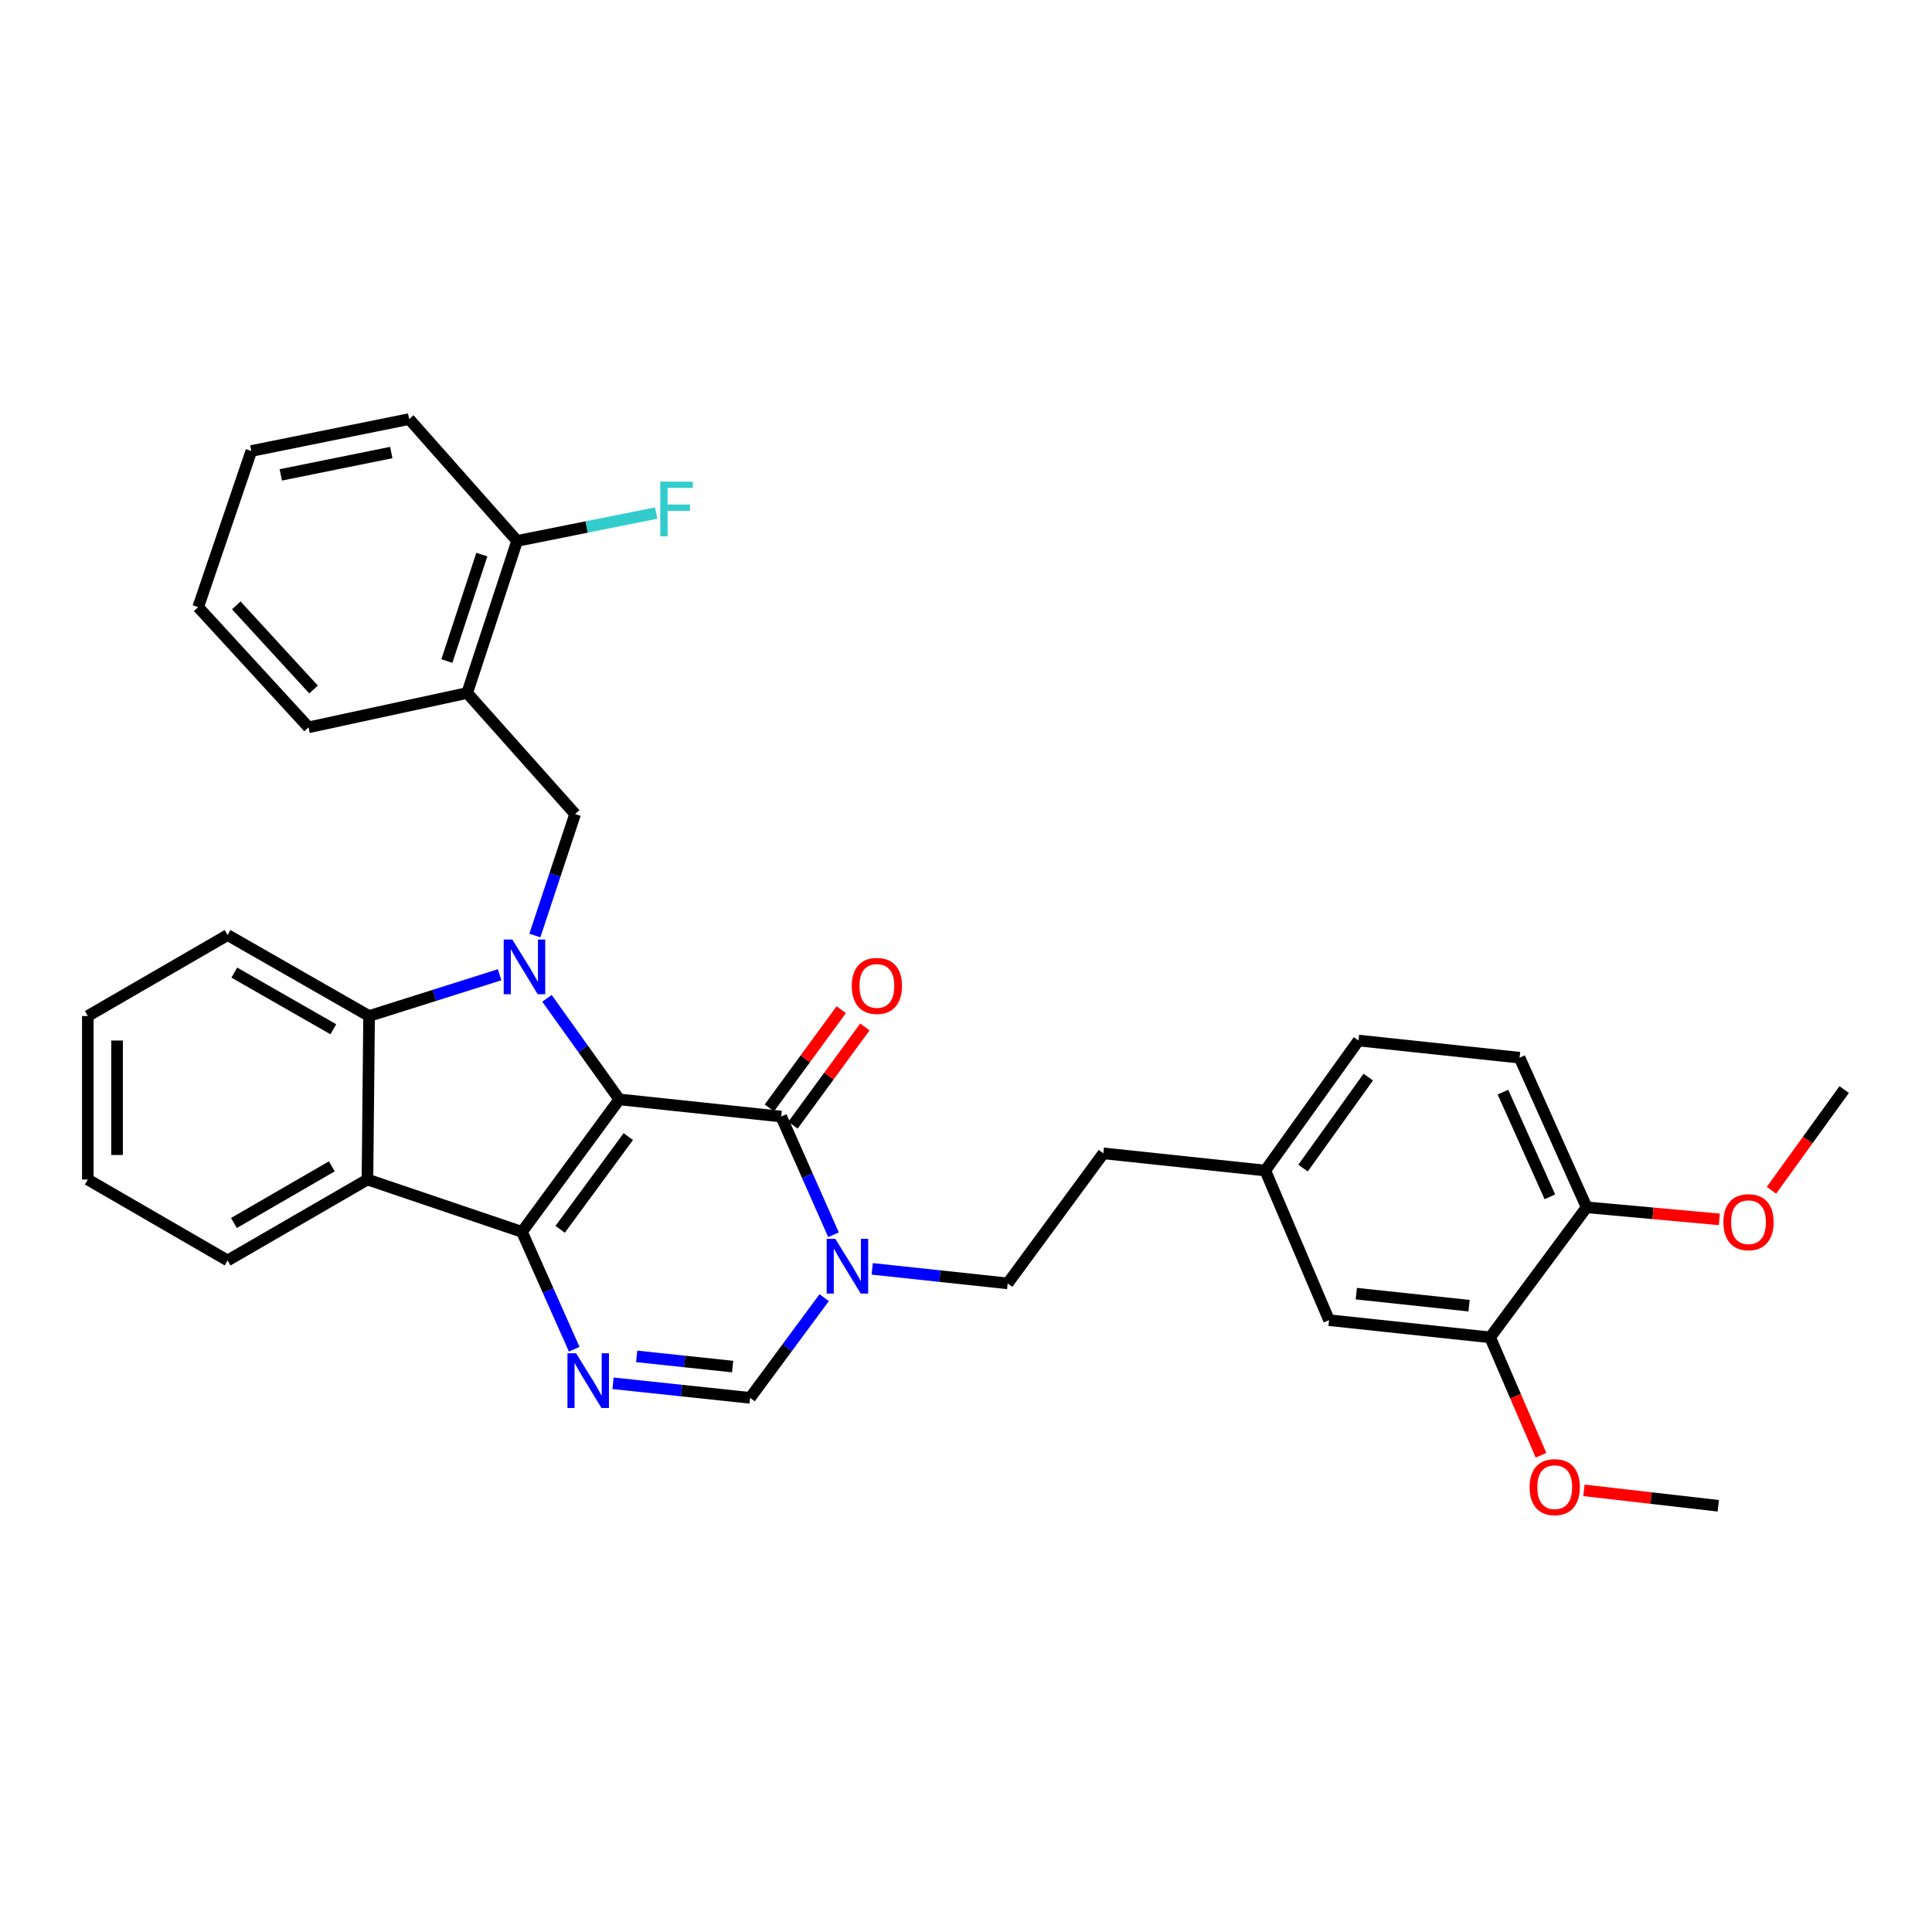 <?xml version='1.0' encoding='iso-8859-1'?>
<svg version='1.1' baseProfile='full'
              xmlns='http://www.w3.org/2000/svg'
                      xmlns:rdkit='http://www.rdkit.org/xml'
                      xmlns:xlink='http://www.w3.org/1999/xlink'
                  xml:space='preserve'
width='1000px' height='1000px' viewBox='0 0 1000 1000'>
<!-- END OF HEADER -->
<rect style='opacity:1.0;fill:#FFFFFF;stroke:none' width='1000' height='1000' x='0' y='0'> </rect>
<path class='bond-0' d='M 320.55,569.052 L 301.827,542.894' style='fill:none;fill-rule:evenodd;stroke:#000000;stroke-width:6px;stroke-linecap:butt;stroke-linejoin:miter;stroke-opacity:1' />
<path class='bond-0' d='M 301.827,542.894 L 283.104,516.736' style='fill:none;fill-rule:evenodd;stroke:#0000FF;stroke-width:6px;stroke-linecap:butt;stroke-linejoin:miter;stroke-opacity:1' />
<path class='bond-1' d='M 320.55,569.052 L 270.172,637.611' style='fill:none;fill-rule:evenodd;stroke:#000000;stroke-width:6px;stroke-linecap:butt;stroke-linejoin:miter;stroke-opacity:1' />
<path class='bond-1' d='M 325.197,588.303 L 289.932,636.295' style='fill:none;fill-rule:evenodd;stroke:#000000;stroke-width:6px;stroke-linecap:butt;stroke-linejoin:miter;stroke-opacity:1' />
<path class='bond-2' d='M 320.55,569.052 L 404.337,577.928' style='fill:none;fill-rule:evenodd;stroke:#000000;stroke-width:6px;stroke-linecap:butt;stroke-linejoin:miter;stroke-opacity:1' />
<path class='bond-6' d='M 258.61,504.528 L 224.824,515.206' style='fill:none;fill-rule:evenodd;stroke:#0000FF;stroke-width:6px;stroke-linecap:butt;stroke-linejoin:miter;stroke-opacity:1' />
<path class='bond-6' d='M 224.824,515.206 L 191.037,525.884' style='fill:none;fill-rule:evenodd;stroke:#000000;stroke-width:6px;stroke-linecap:butt;stroke-linejoin:miter;stroke-opacity:1' />
<path class='bond-8' d='M 276.843,484.224 L 287.263,452.787' style='fill:none;fill-rule:evenodd;stroke:#0000FF;stroke-width:6px;stroke-linecap:butt;stroke-linejoin:miter;stroke-opacity:1' />
<path class='bond-8' d='M 287.263,452.787 L 297.683,421.349' style='fill:none;fill-rule:evenodd;stroke:#000000;stroke-width:6px;stroke-linecap:butt;stroke-linejoin:miter;stroke-opacity:1' />
<path class='bond-3' d='M 270.172,637.611 L 283.693,667.985' style='fill:none;fill-rule:evenodd;stroke:#000000;stroke-width:6px;stroke-linecap:butt;stroke-linejoin:miter;stroke-opacity:1' />
<path class='bond-3' d='M 283.693,667.985 L 297.214,698.358' style='fill:none;fill-rule:evenodd;stroke:#0000FF;stroke-width:6px;stroke-linecap:butt;stroke-linejoin:miter;stroke-opacity:1' />
<path class='bond-4' d='M 270.172,637.611 L 190.196,610.521' style='fill:none;fill-rule:evenodd;stroke:#000000;stroke-width:6px;stroke-linecap:butt;stroke-linejoin:miter;stroke-opacity:1' />
<path class='bond-5' d='M 404.337,577.928 L 417.88,608.519' style='fill:none;fill-rule:evenodd;stroke:#000000;stroke-width:6px;stroke-linecap:butt;stroke-linejoin:miter;stroke-opacity:1' />
<path class='bond-5' d='M 417.88,608.519 L 431.423,639.111' style='fill:none;fill-rule:evenodd;stroke:#0000FF;stroke-width:6px;stroke-linecap:butt;stroke-linejoin:miter;stroke-opacity:1' />
<path class='bond-11' d='M 410.448,582.399 L 429.05,556.977' style='fill:none;fill-rule:evenodd;stroke:#000000;stroke-width:6px;stroke-linecap:butt;stroke-linejoin:miter;stroke-opacity:1' />
<path class='bond-11' d='M 429.05,556.977 L 447.651,531.555' style='fill:none;fill-rule:evenodd;stroke:#FF0000;stroke-width:6px;stroke-linecap:butt;stroke-linejoin:miter;stroke-opacity:1' />
<path class='bond-11' d='M 398.227,573.457 L 416.828,548.035' style='fill:none;fill-rule:evenodd;stroke:#000000;stroke-width:6px;stroke-linecap:butt;stroke-linejoin:miter;stroke-opacity:1' />
<path class='bond-11' d='M 416.828,548.035 L 435.429,522.613' style='fill:none;fill-rule:evenodd;stroke:#FF0000;stroke-width:6px;stroke-linecap:butt;stroke-linejoin:miter;stroke-opacity:1' />
<path class='bond-34' d='M 317.302,715.991 L 352.777,719.759' style='fill:none;fill-rule:evenodd;stroke:#0000FF;stroke-width:6px;stroke-linecap:butt;stroke-linejoin:miter;stroke-opacity:1' />
<path class='bond-34' d='M 352.777,719.759 L 388.251,723.527' style='fill:none;fill-rule:evenodd;stroke:#000000;stroke-width:6px;stroke-linecap:butt;stroke-linejoin:miter;stroke-opacity:1' />
<path class='bond-34' d='M 329.544,702.062 L 354.376,704.7' style='fill:none;fill-rule:evenodd;stroke:#0000FF;stroke-width:6px;stroke-linecap:butt;stroke-linejoin:miter;stroke-opacity:1' />
<path class='bond-34' d='M 354.376,704.7 L 379.209,707.338' style='fill:none;fill-rule:evenodd;stroke:#000000;stroke-width:6px;stroke-linecap:butt;stroke-linejoin:miter;stroke-opacity:1' />
<path class='bond-20' d='M 190.196,610.521 L 117.808,652.41' style='fill:none;fill-rule:evenodd;stroke:#000000;stroke-width:6px;stroke-linecap:butt;stroke-linejoin:miter;stroke-opacity:1' />
<path class='bond-20' d='M 171.753,603.697 L 121.081,633.019' style='fill:none;fill-rule:evenodd;stroke:#000000;stroke-width:6px;stroke-linecap:butt;stroke-linejoin:miter;stroke-opacity:1' />
<path class='bond-33' d='M 190.196,610.521 L 191.037,525.884' style='fill:none;fill-rule:evenodd;stroke:#000000;stroke-width:6px;stroke-linecap:butt;stroke-linejoin:miter;stroke-opacity:1' />
<path class='bond-7' d='M 426.594,671.667 L 407.423,697.597' style='fill:none;fill-rule:evenodd;stroke:#0000FF;stroke-width:6px;stroke-linecap:butt;stroke-linejoin:miter;stroke-opacity:1' />
<path class='bond-7' d='M 407.423,697.597 L 388.251,723.527' style='fill:none;fill-rule:evenodd;stroke:#000000;stroke-width:6px;stroke-linecap:butt;stroke-linejoin:miter;stroke-opacity:1' />
<path class='bond-12' d='M 451.455,656.764 L 486.515,660.522' style='fill:none;fill-rule:evenodd;stroke:#0000FF;stroke-width:6px;stroke-linecap:butt;stroke-linejoin:miter;stroke-opacity:1' />
<path class='bond-12' d='M 486.515,660.522 L 521.576,664.281' style='fill:none;fill-rule:evenodd;stroke:#000000;stroke-width:6px;stroke-linecap:butt;stroke-linejoin:miter;stroke-opacity:1' />
<path class='bond-23' d='M 191.037,525.884 L 117.808,483.986' style='fill:none;fill-rule:evenodd;stroke:#000000;stroke-width:6px;stroke-linecap:butt;stroke-linejoin:miter;stroke-opacity:1' />
<path class='bond-23' d='M 172.532,532.743 L 121.272,503.415' style='fill:none;fill-rule:evenodd;stroke:#000000;stroke-width:6px;stroke-linecap:butt;stroke-linejoin:miter;stroke-opacity:1' />
<path class='bond-9' d='M 297.683,421.349 L 241.811,358.696' style='fill:none;fill-rule:evenodd;stroke:#000000;stroke-width:6px;stroke-linecap:butt;stroke-linejoin:miter;stroke-opacity:1' />
<path class='bond-14' d='M 241.811,358.696 L 267.656,279.974' style='fill:none;fill-rule:evenodd;stroke:#000000;stroke-width:6px;stroke-linecap:butt;stroke-linejoin:miter;stroke-opacity:1' />
<path class='bond-14' d='M 231.299,342.164 L 249.391,287.058' style='fill:none;fill-rule:evenodd;stroke:#000000;stroke-width:6px;stroke-linecap:butt;stroke-linejoin:miter;stroke-opacity:1' />
<path class='bond-25' d='M 241.811,358.696 L 159.706,376.465' style='fill:none;fill-rule:evenodd;stroke:#000000;stroke-width:6px;stroke-linecap:butt;stroke-linejoin:miter;stroke-opacity:1' />
<path class='bond-10' d='M 771.289,692.213 L 687.905,683.312' style='fill:none;fill-rule:evenodd;stroke:#000000;stroke-width:6px;stroke-linecap:butt;stroke-linejoin:miter;stroke-opacity:1' />
<path class='bond-10' d='M 760.389,675.82 L 702.02,669.589' style='fill:none;fill-rule:evenodd;stroke:#000000;stroke-width:6px;stroke-linecap:butt;stroke-linejoin:miter;stroke-opacity:1' />
<path class='bond-22' d='M 771.289,692.213 L 784.46,722.725' style='fill:none;fill-rule:evenodd;stroke:#000000;stroke-width:6px;stroke-linecap:butt;stroke-linejoin:miter;stroke-opacity:1' />
<path class='bond-22' d='M 784.46,722.725 L 797.631,753.236' style='fill:none;fill-rule:evenodd;stroke:#FF0000;stroke-width:6px;stroke-linecap:butt;stroke-linejoin:miter;stroke-opacity:1' />
<path class='bond-37' d='M 771.289,692.213 L 821.238,624.899' style='fill:none;fill-rule:evenodd;stroke:#000000;stroke-width:6px;stroke-linecap:butt;stroke-linejoin:miter;stroke-opacity:1' />
<path class='bond-19' d='M 521.576,664.281 L 571.096,596.975' style='fill:none;fill-rule:evenodd;stroke:#000000;stroke-width:6px;stroke-linecap:butt;stroke-linejoin:miter;stroke-opacity:1' />
<path class='bond-13' d='M 821.238,624.899 L 786.533,547.472' style='fill:none;fill-rule:evenodd;stroke:#000000;stroke-width:6px;stroke-linecap:butt;stroke-linejoin:miter;stroke-opacity:1' />
<path class='bond-13' d='M 802.213,619.479 L 777.92,565.28' style='fill:none;fill-rule:evenodd;stroke:#000000;stroke-width:6px;stroke-linecap:butt;stroke-linejoin:miter;stroke-opacity:1' />
<path class='bond-24' d='M 821.238,624.899 L 855.58,628.023' style='fill:none;fill-rule:evenodd;stroke:#000000;stroke-width:6px;stroke-linecap:butt;stroke-linejoin:miter;stroke-opacity:1' />
<path class='bond-24' d='M 855.58,628.023 L 889.922,631.147' style='fill:none;fill-rule:evenodd;stroke:#FF0000;stroke-width:6px;stroke-linecap:butt;stroke-linejoin:miter;stroke-opacity:1' />
<path class='bond-18' d='M 267.656,279.974 L 303.653,272.769' style='fill:none;fill-rule:evenodd;stroke:#000000;stroke-width:6px;stroke-linecap:butt;stroke-linejoin:miter;stroke-opacity:1' />
<path class='bond-18' d='M 303.653,272.769 L 339.649,265.565' style='fill:none;fill-rule:evenodd;stroke:#33CCCC;stroke-width:6px;stroke-linecap:butt;stroke-linejoin:miter;stroke-opacity:1' />
<path class='bond-26' d='M 267.656,279.974 L 211.784,216.917' style='fill:none;fill-rule:evenodd;stroke:#000000;stroke-width:6px;stroke-linecap:butt;stroke-linejoin:miter;stroke-opacity:1' />
<path class='bond-15' d='M 687.905,683.312 L 654.908,605.868' style='fill:none;fill-rule:evenodd;stroke:#000000;stroke-width:6px;stroke-linecap:butt;stroke-linejoin:miter;stroke-opacity:1' />
<path class='bond-16' d='M 786.533,547.472 L 703.15,538.579' style='fill:none;fill-rule:evenodd;stroke:#000000;stroke-width:6px;stroke-linecap:butt;stroke-linejoin:miter;stroke-opacity:1' />
<path class='bond-17' d='M 654.908,605.868 L 571.096,596.975' style='fill:none;fill-rule:evenodd;stroke:#000000;stroke-width:6px;stroke-linecap:butt;stroke-linejoin:miter;stroke-opacity:1' />
<path class='bond-21' d='M 654.908,605.868 L 703.15,538.579' style='fill:none;fill-rule:evenodd;stroke:#000000;stroke-width:6px;stroke-linecap:butt;stroke-linejoin:miter;stroke-opacity:1' />
<path class='bond-21' d='M 674.452,604.599 L 708.221,557.496' style='fill:none;fill-rule:evenodd;stroke:#000000;stroke-width:6px;stroke-linecap:butt;stroke-linejoin:miter;stroke-opacity:1' />
<path class='bond-29' d='M 117.808,652.41 L 45.455,610.521' style='fill:none;fill-rule:evenodd;stroke:#000000;stroke-width:6px;stroke-linecap:butt;stroke-linejoin:miter;stroke-opacity:1' />
<path class='bond-27' d='M 819.853,771.404 L 854.611,775.397' style='fill:none;fill-rule:evenodd;stroke:#FF0000;stroke-width:6px;stroke-linecap:butt;stroke-linejoin:miter;stroke-opacity:1' />
<path class='bond-27' d='M 854.611,775.397 L 889.368,779.391' style='fill:none;fill-rule:evenodd;stroke:#000000;stroke-width:6px;stroke-linecap:butt;stroke-linejoin:miter;stroke-opacity:1' />
<path class='bond-30' d='M 117.808,483.986 L 45.455,525.884' style='fill:none;fill-rule:evenodd;stroke:#000000;stroke-width:6px;stroke-linecap:butt;stroke-linejoin:miter;stroke-opacity:1' />
<path class='bond-28' d='M 916.896,616.087 L 935.721,590.025' style='fill:none;fill-rule:evenodd;stroke:#FF0000;stroke-width:6px;stroke-linecap:butt;stroke-linejoin:miter;stroke-opacity:1' />
<path class='bond-28' d='M 935.721,590.025 L 954.545,563.962' style='fill:none;fill-rule:evenodd;stroke:#000000;stroke-width:6px;stroke-linecap:butt;stroke-linejoin:miter;stroke-opacity:1' />
<path class='bond-31' d='M 159.706,376.465 L 102.58,314.249' style='fill:none;fill-rule:evenodd;stroke:#000000;stroke-width:6px;stroke-linecap:butt;stroke-linejoin:miter;stroke-opacity:1' />
<path class='bond-31' d='M 162.292,356.89 L 122.304,313.339' style='fill:none;fill-rule:evenodd;stroke:#000000;stroke-width:6px;stroke-linecap:butt;stroke-linejoin:miter;stroke-opacity:1' />
<path class='bond-36' d='M 211.784,216.917 L 130.083,233.432' style='fill:none;fill-rule:evenodd;stroke:#000000;stroke-width:6px;stroke-linecap:butt;stroke-linejoin:miter;stroke-opacity:1' />
<path class='bond-36' d='M 202.529,234.237 L 145.339,245.798' style='fill:none;fill-rule:evenodd;stroke:#000000;stroke-width:6px;stroke-linecap:butt;stroke-linejoin:miter;stroke-opacity:1' />
<path class='bond-35' d='M 45.455,610.521 L 45.455,525.884' style='fill:none;fill-rule:evenodd;stroke:#000000;stroke-width:6px;stroke-linecap:butt;stroke-linejoin:miter;stroke-opacity:1' />
<path class='bond-35' d='M 60.598,597.825 L 60.598,538.579' style='fill:none;fill-rule:evenodd;stroke:#000000;stroke-width:6px;stroke-linecap:butt;stroke-linejoin:miter;stroke-opacity:1' />
<path class='bond-32' d='M 102.58,314.249 L 130.083,233.432' style='fill:none;fill-rule:evenodd;stroke:#000000;stroke-width:6px;stroke-linecap:butt;stroke-linejoin:miter;stroke-opacity:1' />
<path  class='atom-1' d='M 265.199 486.307
L 274.479 501.307
Q 275.399 502.787, 276.879 505.467
Q 278.359 508.147, 278.439 508.307
L 278.439 486.307
L 282.199 486.307
L 282.199 514.627
L 278.319 514.627
L 268.359 498.227
Q 267.199 496.307, 265.959 494.107
Q 264.759 491.907, 264.399 491.227
L 264.399 514.627
L 260.719 514.627
L 260.719 486.307
L 265.199 486.307
' fill='#0000FF'/>
<path  class='atom-4' d='M 298.196 700.466
L 307.476 715.466
Q 308.396 716.946, 309.876 719.626
Q 311.356 722.306, 311.436 722.466
L 311.436 700.466
L 315.196 700.466
L 315.196 728.786
L 311.316 728.786
L 301.356 712.386
Q 300.196 710.466, 298.956 708.266
Q 297.756 706.066, 297.396 705.386
L 297.396 728.786
L 293.716 728.786
L 293.716 700.466
L 298.196 700.466
' fill='#0000FF'/>
<path  class='atom-6' d='M 432.37 641.228
L 441.65 656.228
Q 442.57 657.708, 444.05 660.388
Q 445.53 663.068, 445.61 663.228
L 445.61 641.228
L 449.37 641.228
L 449.37 669.548
L 445.49 669.548
L 435.53 653.148
Q 434.37 651.228, 433.13 649.028
Q 431.93 646.828, 431.57 646.148
L 431.57 669.548
L 427.89 669.548
L 427.89 641.228
L 432.37 641.228
' fill='#0000FF'/>
<path  class='atom-12' d='M 440.874 510.307
Q 440.874 503.507, 444.234 499.707
Q 447.594 495.907, 453.874 495.907
Q 460.154 495.907, 463.514 499.707
Q 466.874 503.507, 466.874 510.307
Q 466.874 517.187, 463.474 521.107
Q 460.074 524.987, 453.874 524.987
Q 447.634 524.987, 444.234 521.107
Q 440.874 517.227, 440.874 510.307
M 453.874 521.787
Q 458.194 521.787, 460.514 518.907
Q 462.874 515.987, 462.874 510.307
Q 462.874 504.747, 460.514 501.947
Q 458.194 499.107, 453.874 499.107
Q 449.554 499.107, 447.194 501.907
Q 444.874 504.707, 444.874 510.307
Q 444.874 516.027, 447.194 518.907
Q 449.554 521.787, 453.874 521.787
' fill='#FF0000'/>
<path  class='atom-19' d='M 341.753 249.298
L 358.593 249.298
L 358.593 252.538
L 345.553 252.538
L 345.553 261.138
L 357.153 261.138
L 357.153 264.418
L 345.553 264.418
L 345.553 277.618
L 341.753 277.618
L 341.753 249.298
' fill='#33CCCC'/>
<path  class='atom-23' d='M 791.723 769.745
Q 791.723 762.945, 795.083 759.145
Q 798.443 755.345, 804.723 755.345
Q 811.003 755.345, 814.363 759.145
Q 817.723 762.945, 817.723 769.745
Q 817.723 776.625, 814.323 780.545
Q 810.923 784.425, 804.723 784.425
Q 798.483 784.425, 795.083 780.545
Q 791.723 776.665, 791.723 769.745
M 804.723 781.225
Q 809.043 781.225, 811.363 778.345
Q 813.723 775.425, 813.723 769.745
Q 813.723 764.185, 811.363 761.385
Q 809.043 758.545, 804.723 758.545
Q 800.403 758.545, 798.043 761.345
Q 795.723 764.145, 795.723 769.745
Q 795.723 775.465, 798.043 778.345
Q 800.403 781.225, 804.723 781.225
' fill='#FF0000'/>
<path  class='atom-25' d='M 892.025 632.601
Q 892.025 625.801, 895.385 622.001
Q 898.745 618.201, 905.025 618.201
Q 911.305 618.201, 914.665 622.001
Q 918.025 625.801, 918.025 632.601
Q 918.025 639.481, 914.625 643.401
Q 911.225 647.281, 905.025 647.281
Q 898.785 647.281, 895.385 643.401
Q 892.025 639.521, 892.025 632.601
M 905.025 644.081
Q 909.345 644.081, 911.665 641.201
Q 914.025 638.281, 914.025 632.601
Q 914.025 627.041, 911.665 624.241
Q 909.345 621.401, 905.025 621.401
Q 900.705 621.401, 898.345 624.201
Q 896.025 627.001, 896.025 632.601
Q 896.025 638.321, 898.345 641.201
Q 900.705 644.081, 905.025 644.081
' fill='#FF0000'/>
</svg>
